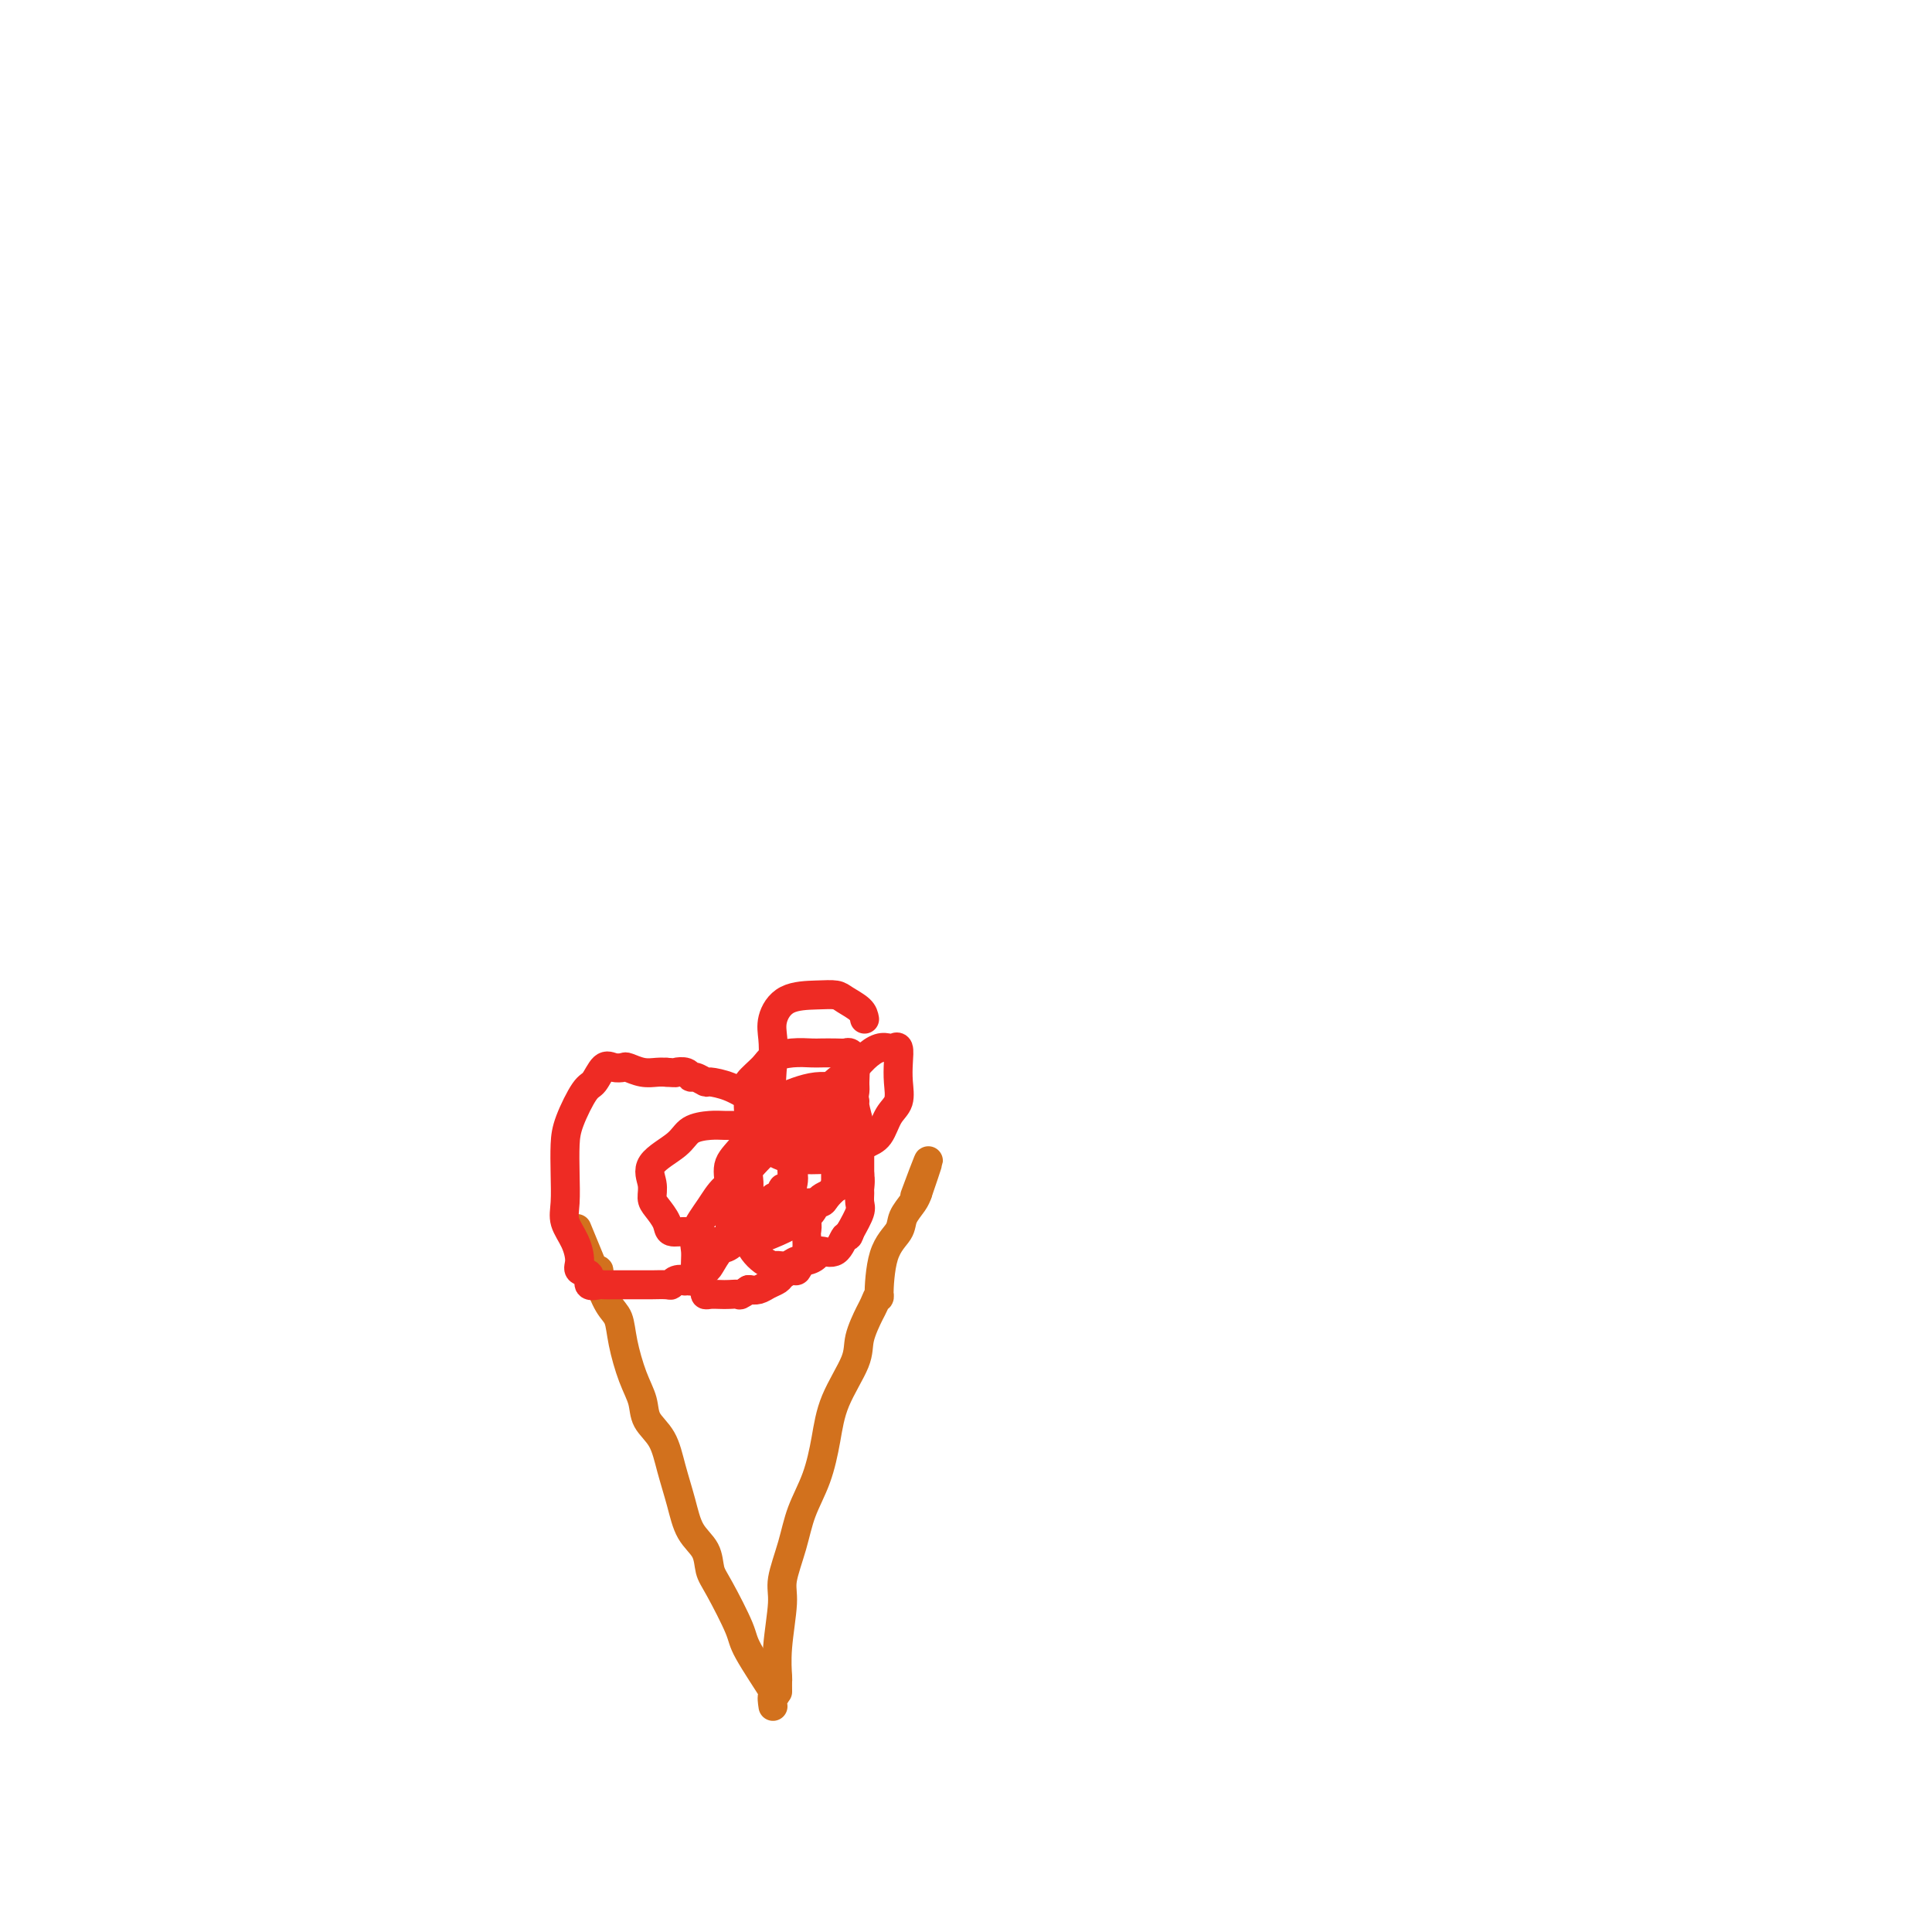 <svg viewBox='0 0 400 400' version='1.1' xmlns='http://www.w3.org/2000/svg' xmlns:xlink='http://www.w3.org/1999/xlink'><g fill='none' stroke='#D2711D' stroke-width='6' stroke-linecap='round' stroke-linejoin='round'><path d='M160,353c0.038,0.254 0.077,0.509 0,0c-0.077,-0.509 -0.268,-1.781 0,-2c0.268,-0.219 0.997,0.617 0,-1c-0.997,-1.617 -3.718,-5.685 -5,-8c-1.282,-2.315 -1.124,-2.876 -2,-5c-0.876,-2.124 -2.787,-5.812 -4,-8c-1.213,-2.188 -1.729,-2.877 -2,-4c-0.271,-1.123 -0.298,-2.681 -1,-4c-0.702,-1.319 -2.080,-2.400 -3,-4c-0.920,-1.600 -1.384,-3.719 -2,-6c-0.616,-2.281 -1.386,-4.726 -2,-7c-0.614,-2.274 -1.071,-4.379 -2,-6c-0.929,-1.621 -2.328,-2.759 -3,-4c-0.672,-1.241 -0.616,-2.584 -1,-4c-0.384,-1.416 -1.207,-2.904 -2,-5c-0.793,-2.096 -1.557,-4.800 -2,-7c-0.443,-2.200 -0.566,-3.896 -1,-5c-0.434,-1.104 -1.178,-1.615 -2,-3c-0.822,-1.385 -1.721,-3.642 -2,-5c-0.279,-1.358 0.063,-1.817 0,-2c-0.063,-0.183 -0.532,-0.092 -1,0'/><path d='M123,263c-6.167,-15.000 -3.083,-7.500 0,0'/><path d='M161,350c0.002,0.227 0.005,0.455 0,0c-0.005,-0.455 -0.017,-1.592 0,-2c0.017,-0.408 0.063,-0.088 0,-1c-0.063,-0.912 -0.236,-3.057 0,-6c0.236,-2.943 0.882,-6.686 1,-9c0.118,-2.314 -0.291,-3.201 0,-5c0.291,-1.799 1.283,-4.512 2,-7c0.717,-2.488 1.159,-4.752 2,-7c0.841,-2.248 2.080,-4.479 3,-7c0.920,-2.521 1.521,-5.330 2,-8c0.479,-2.670 0.835,-5.200 2,-8c1.165,-2.800 3.139,-5.870 4,-8c0.861,-2.130 0.609,-3.320 1,-5c0.391,-1.680 1.426,-3.849 2,-5c0.574,-1.151 0.686,-1.284 1,-2c0.314,-0.716 0.828,-2.015 1,-2c0.172,0.015 0.000,1.343 0,0c-0.000,-1.343 0.171,-5.357 1,-8c0.829,-2.643 2.315,-3.915 3,-5c0.685,-1.085 0.569,-1.985 1,-3c0.431,-1.015 1.409,-2.147 2,-3c0.591,-0.853 0.796,-1.426 1,-2'/><path d='M190,247c4.333,-12.607 1.167,-4.125 0,-1c-1.167,3.125 -0.333,0.893 0,0c0.333,-0.893 0.167,-0.446 0,0'/></g>
<g fill='none' stroke='#EE2B24' stroke-width='6' stroke-linecap='round' stroke-linejoin='round'><path d='M163,246c0.131,0.024 0.261,0.047 0,0c-0.261,-0.047 -0.914,-0.166 -1,0c-0.086,0.166 0.396,0.616 0,1c-0.396,0.384 -1.668,0.701 -2,1c-0.332,0.299 0.278,0.578 0,1c-0.278,0.422 -1.443,0.986 -2,1c-0.557,0.014 -0.505,-0.521 -1,0c-0.495,0.521 -1.537,2.097 -2,3c-0.463,0.903 -0.347,1.131 -1,2c-0.653,0.869 -2.076,2.379 -3,3c-0.924,0.621 -1.351,0.352 -2,1c-0.649,0.648 -1.521,2.213 -2,3c-0.479,0.787 -0.565,0.796 -1,1c-0.435,0.204 -1.217,0.602 -2,1'/><path d='M144,264c-2.810,2.725 -0.336,0.538 0,0c0.336,-0.538 -1.466,0.574 -2,1c-0.534,0.426 0.201,0.167 0,0c-0.201,-0.167 -1.336,-0.241 -2,0c-0.664,0.241 -0.857,0.797 -1,1c-0.143,0.203 -0.236,0.054 -1,0c-0.764,-0.054 -2.198,-0.014 -3,0c-0.802,0.014 -0.973,0.003 -2,0c-1.027,-0.003 -2.910,0.001 -4,0c-1.090,-0.001 -1.386,-0.007 -2,0c-0.614,0.007 -1.545,0.027 -2,0c-0.455,-0.027 -0.433,-0.103 -1,0c-0.567,0.103 -1.723,0.384 -2,0c-0.277,-0.384 0.325,-1.432 0,-2c-0.325,-0.568 -1.575,-0.656 -2,-1c-0.425,-0.344 -0.023,-0.943 0,-2c0.023,-1.057 -0.334,-2.572 -1,-4c-0.666,-1.428 -1.641,-2.770 -2,-4c-0.359,-1.230 -0.100,-2.347 0,-4c0.100,-1.653 0.043,-3.841 0,-6c-0.043,-2.159 -0.072,-4.289 0,-6c0.072,-1.711 0.246,-3.005 1,-5c0.754,-1.995 2.090,-4.692 3,-6c0.910,-1.308 1.394,-1.227 2,-2c0.606,-0.773 1.334,-2.399 2,-3c0.666,-0.601 1.270,-0.175 2,0c0.730,0.175 1.585,0.099 2,0c0.415,-0.099 0.390,-0.223 1,0c0.610,0.223 1.857,0.791 3,1c1.143,0.209 2.184,0.060 3,0c0.816,-0.060 1.408,-0.030 2,0'/><path d='M138,222c2.357,0.172 1.749,0.103 2,0c0.251,-0.103 1.360,-0.238 2,0c0.640,0.238 0.810,0.850 1,1c0.190,0.150 0.400,-0.164 1,0c0.600,0.164 1.592,0.804 2,1c0.408,0.196 0.233,-0.051 1,0c0.767,0.051 2.476,0.400 4,1c1.524,0.600 2.864,1.453 4,2c1.136,0.547 2.070,0.790 3,1c0.930,0.210 1.857,0.389 3,0c1.143,-0.389 2.503,-1.344 3,2c0.497,3.344 0.133,10.989 0,14c-0.133,3.011 -0.033,1.389 0,1c0.033,-0.389 -0.001,0.454 0,1c0.001,0.546 0.038,0.794 0,1c-0.038,0.206 -0.150,0.369 0,1c0.150,0.631 0.562,1.732 1,2c0.438,0.268 0.902,-0.295 1,0c0.098,0.295 -0.169,1.448 0,2c0.169,0.552 0.774,0.503 1,1c0.226,0.497 0.071,1.538 0,2c-0.071,0.462 -0.059,0.343 0,1c0.059,0.657 0.167,2.088 0,3c-0.167,0.912 -0.607,1.305 -1,2c-0.393,0.695 -0.738,1.692 -1,2c-0.262,0.308 -0.440,-0.071 -1,0c-0.560,0.071 -1.501,0.594 -2,1c-0.499,0.406 -0.556,0.697 -1,1c-0.444,0.303 -1.273,0.620 -2,1c-0.727,0.380 -1.350,0.823 -2,1c-0.650,0.177 -1.325,0.089 -2,0'/><path d='M155,267c-2.213,1.464 -1.746,1.125 -2,1c-0.254,-0.125 -1.230,-0.037 -2,0c-0.770,0.037 -1.333,0.022 -2,0c-0.667,-0.022 -1.436,-0.053 -2,0c-0.564,0.053 -0.921,0.188 -1,0c-0.079,-0.188 0.120,-0.698 0,-1c-0.120,-0.302 -0.559,-0.394 -1,-1c-0.441,-0.606 -0.885,-1.726 -1,-3c-0.115,-1.274 0.098,-2.701 0,-4c-0.098,-1.299 -0.509,-2.468 0,-4c0.509,-1.532 1.936,-3.426 3,-5c1.064,-1.574 1.765,-2.828 3,-4c1.235,-1.172 3.005,-2.261 4,-3c0.995,-0.739 1.215,-1.126 2,-2c0.785,-0.874 2.137,-2.234 3,-3c0.863,-0.766 1.238,-0.937 2,-1c0.762,-0.063 1.909,-0.018 3,0c1.091,0.018 2.124,0.008 3,0c0.876,-0.008 1.596,-0.014 2,0c0.404,0.014 0.493,0.049 1,0c0.507,-0.049 1.431,-0.183 2,0c0.569,0.183 0.783,0.682 1,1c0.217,0.318 0.436,0.456 1,1c0.564,0.544 1.472,1.493 2,2c0.528,0.507 0.677,0.573 1,1c0.323,0.427 0.820,1.215 1,2c0.180,0.785 0.043,1.567 0,2c-0.043,0.433 0.009,0.518 0,1c-0.009,0.482 -0.079,1.360 0,2c0.079,0.640 0.308,1.040 0,2c-0.308,0.960 -1.154,2.480 -2,4'/><path d='M176,255c-0.461,1.743 -0.613,0.601 -1,1c-0.387,0.399 -1.010,2.341 -2,3c-0.990,0.659 -2.348,0.037 -3,0c-0.652,-0.037 -0.598,0.512 -1,1c-0.402,0.488 -1.259,0.916 -2,1c-0.741,0.084 -1.367,-0.176 -2,0c-0.633,0.176 -1.272,0.787 -2,1c-0.728,0.213 -1.544,0.026 -2,0c-0.456,-0.026 -0.553,0.108 -1,0c-0.447,-0.108 -1.244,-0.457 -2,-1c-0.756,-0.543 -1.471,-1.279 -2,-2c-0.529,-0.721 -0.873,-1.427 -1,-2c-0.127,-0.573 -0.037,-1.014 0,-2c0.037,-0.986 0.020,-2.519 0,-4c-0.020,-1.481 -0.042,-2.910 0,-4c0.042,-1.090 0.147,-1.841 0,-3c-0.147,-1.159 -0.545,-2.727 0,-4c0.545,-1.273 2.033,-2.250 3,-3c0.967,-0.750 1.414,-1.273 2,-2c0.586,-0.727 1.313,-1.659 2,-2c0.687,-0.341 1.335,-0.092 2,0c0.665,0.092 1.349,0.027 2,0c0.651,-0.027 1.271,-0.014 2,0c0.729,0.014 1.568,0.030 2,0c0.432,-0.030 0.455,-0.107 1,0c0.545,0.107 1.610,0.397 2,1c0.390,0.603 0.104,1.518 0,2c-0.104,0.482 -0.028,0.531 0,1c0.028,0.469 0.008,1.357 0,2c-0.008,0.643 -0.002,1.041 0,2c0.002,0.959 0.001,2.480 0,4'/><path d='M173,245c-0.595,2.225 -2.084,2.288 -3,3c-0.916,0.712 -1.261,2.071 -2,3c-0.739,0.929 -1.872,1.426 -3,2c-1.128,0.574 -2.252,1.225 -4,2c-1.748,0.775 -4.119,1.672 -5,2c-0.881,0.328 -0.270,0.085 -1,0c-0.730,-0.085 -2.799,-0.013 -4,0c-1.201,0.013 -1.534,-0.034 -2,0c-0.466,0.034 -1.065,0.148 -2,0c-0.935,-0.148 -2.204,-0.557 -3,-1c-0.796,-0.443 -1.117,-0.919 -2,-1c-0.883,-0.081 -2.326,0.233 -3,0c-0.674,-0.233 -0.577,-1.013 -1,-2c-0.423,-0.987 -1.364,-2.182 -2,-3c-0.636,-0.818 -0.965,-1.259 -1,-2c-0.035,-0.741 0.224,-1.782 0,-3c-0.224,-1.218 -0.931,-2.614 0,-4c0.931,-1.386 3.499,-2.764 5,-4c1.501,-1.236 1.935,-2.331 3,-3c1.065,-0.669 2.760,-0.911 4,-1c1.240,-0.089 2.023,-0.024 3,0c0.977,0.024 2.146,0.005 3,0c0.854,-0.005 1.391,0.002 2,0c0.609,-0.002 1.291,-0.012 2,0c0.709,0.012 1.447,0.048 2,0c0.553,-0.048 0.922,-0.179 1,0c0.078,0.179 -0.134,0.670 0,1c0.134,0.330 0.613,0.501 1,1c0.387,0.499 0.681,1.327 1,2c0.319,0.673 0.663,1.192 1,2c0.337,0.808 0.669,1.904 1,3'/><path d='M164,242c0.611,2.137 0.137,2.979 0,4c-0.137,1.021 0.062,2.220 0,3c-0.062,0.780 -0.386,1.142 -1,2c-0.614,0.858 -1.519,2.212 -2,3c-0.481,0.788 -0.539,1.008 -1,1c-0.461,-0.008 -1.324,-0.245 -2,0c-0.676,0.245 -1.164,0.971 -2,1c-0.836,0.029 -2.019,-0.641 -3,-1c-0.981,-0.359 -1.761,-0.409 -2,-2c-0.239,-1.591 0.063,-4.723 0,-7c-0.063,-2.277 -0.492,-3.699 0,-5c0.492,-1.301 1.906,-2.482 3,-4c1.094,-1.518 1.869,-3.373 3,-5c1.131,-1.627 2.617,-3.024 4,-4c1.383,-0.976 2.664,-1.529 4,-2c1.336,-0.471 2.726,-0.860 4,-1c1.274,-0.140 2.431,-0.031 3,0c0.569,0.031 0.549,-0.016 1,0c0.451,0.016 1.374,0.095 2,0c0.626,-0.095 0.956,-0.365 1,0c0.044,0.365 -0.198,1.363 0,2c0.198,0.637 0.838,0.913 1,1c0.162,0.087 -0.153,-0.013 0,1c0.153,1.013 0.773,3.140 1,4c0.227,0.860 0.061,0.454 0,1c-0.061,0.546 -0.016,2.044 0,3c0.016,0.956 0.004,1.370 0,2c-0.004,0.630 -0.001,1.477 0,2c0.001,0.523 0.000,0.721 0,1c-0.000,0.279 -0.000,0.640 0,1'/><path d='M178,243c0.335,2.959 -0.329,1.357 -1,1c-0.671,-0.357 -1.349,0.531 -2,1c-0.651,0.469 -1.276,0.519 -2,1c-0.724,0.481 -1.546,1.395 -2,2c-0.454,0.605 -0.538,0.903 -1,1c-0.462,0.097 -1.301,-0.006 -2,0c-0.699,0.006 -1.259,0.123 -2,0c-0.741,-0.123 -1.662,-0.484 -2,-1c-0.338,-0.516 -0.093,-1.186 0,-2c0.093,-0.814 0.034,-1.773 0,-3c-0.034,-1.227 -0.042,-2.722 0,-4c0.042,-1.278 0.136,-2.338 1,-4c0.864,-1.662 2.500,-3.927 4,-6c1.500,-2.073 2.864,-3.953 4,-5c1.136,-1.047 2.044,-1.261 3,-2c0.956,-0.739 1.959,-2.004 3,-3c1.041,-0.996 2.122,-1.723 3,-2c0.878,-0.277 1.555,-0.105 2,0c0.445,0.105 0.657,0.142 1,0c0.343,-0.142 0.818,-0.465 1,0c0.182,0.465 0.072,1.718 0,3c-0.072,1.282 -0.104,2.594 0,4c0.104,1.406 0.345,2.905 0,4c-0.345,1.095 -1.275,1.786 -2,3c-0.725,1.214 -1.243,2.953 -2,4c-0.757,1.047 -1.753,1.403 -3,2c-1.247,0.597 -2.746,1.436 -4,2c-1.254,0.564 -2.264,0.852 -4,1c-1.736,0.148 -4.198,0.155 -6,0c-1.802,-0.155 -2.943,-0.473 -4,-1c-1.057,-0.527 -2.028,-1.264 -3,-2'/><path d='M158,237c-2.400,-1.247 -1.901,-2.866 -2,-4c-0.099,-1.134 -0.796,-1.785 -1,-3c-0.204,-1.215 0.086,-2.995 0,-4c-0.086,-1.005 -0.549,-1.236 0,-2c0.549,-0.764 2.110,-2.061 3,-3c0.890,-0.939 1.110,-1.520 2,-2c0.890,-0.480 2.452,-0.860 4,-1c1.548,-0.140 3.083,-0.038 4,0c0.917,0.038 1.216,0.014 2,0c0.784,-0.014 2.052,-0.018 3,0c0.948,0.018 1.575,0.059 2,0c0.425,-0.059 0.648,-0.216 1,0c0.352,0.216 0.833,0.806 1,2c0.167,1.194 0.020,2.992 0,4c-0.020,1.008 0.087,1.226 0,2c-0.087,0.774 -0.368,2.103 -1,3c-0.632,0.897 -1.613,1.361 -2,2c-0.387,0.639 -0.178,1.455 -1,2c-0.822,0.545 -2.676,0.821 -4,1c-1.324,0.179 -2.120,0.260 -3,0c-0.880,-0.260 -1.845,-0.862 -3,-2c-1.155,-1.138 -2.499,-2.813 -3,-5c-0.501,-2.187 -0.157,-4.887 0,-7c0.157,-2.113 0.129,-3.639 0,-5c-0.129,-1.361 -0.359,-2.559 0,-4c0.359,-1.441 1.308,-3.126 3,-4c1.692,-0.874 4.127,-0.936 6,-1c1.873,-0.064 3.182,-0.131 4,0c0.818,0.131 1.143,0.458 2,1c0.857,0.542 2.245,1.298 3,2c0.755,0.702 0.878,1.351 1,2'/></g>
</svg>